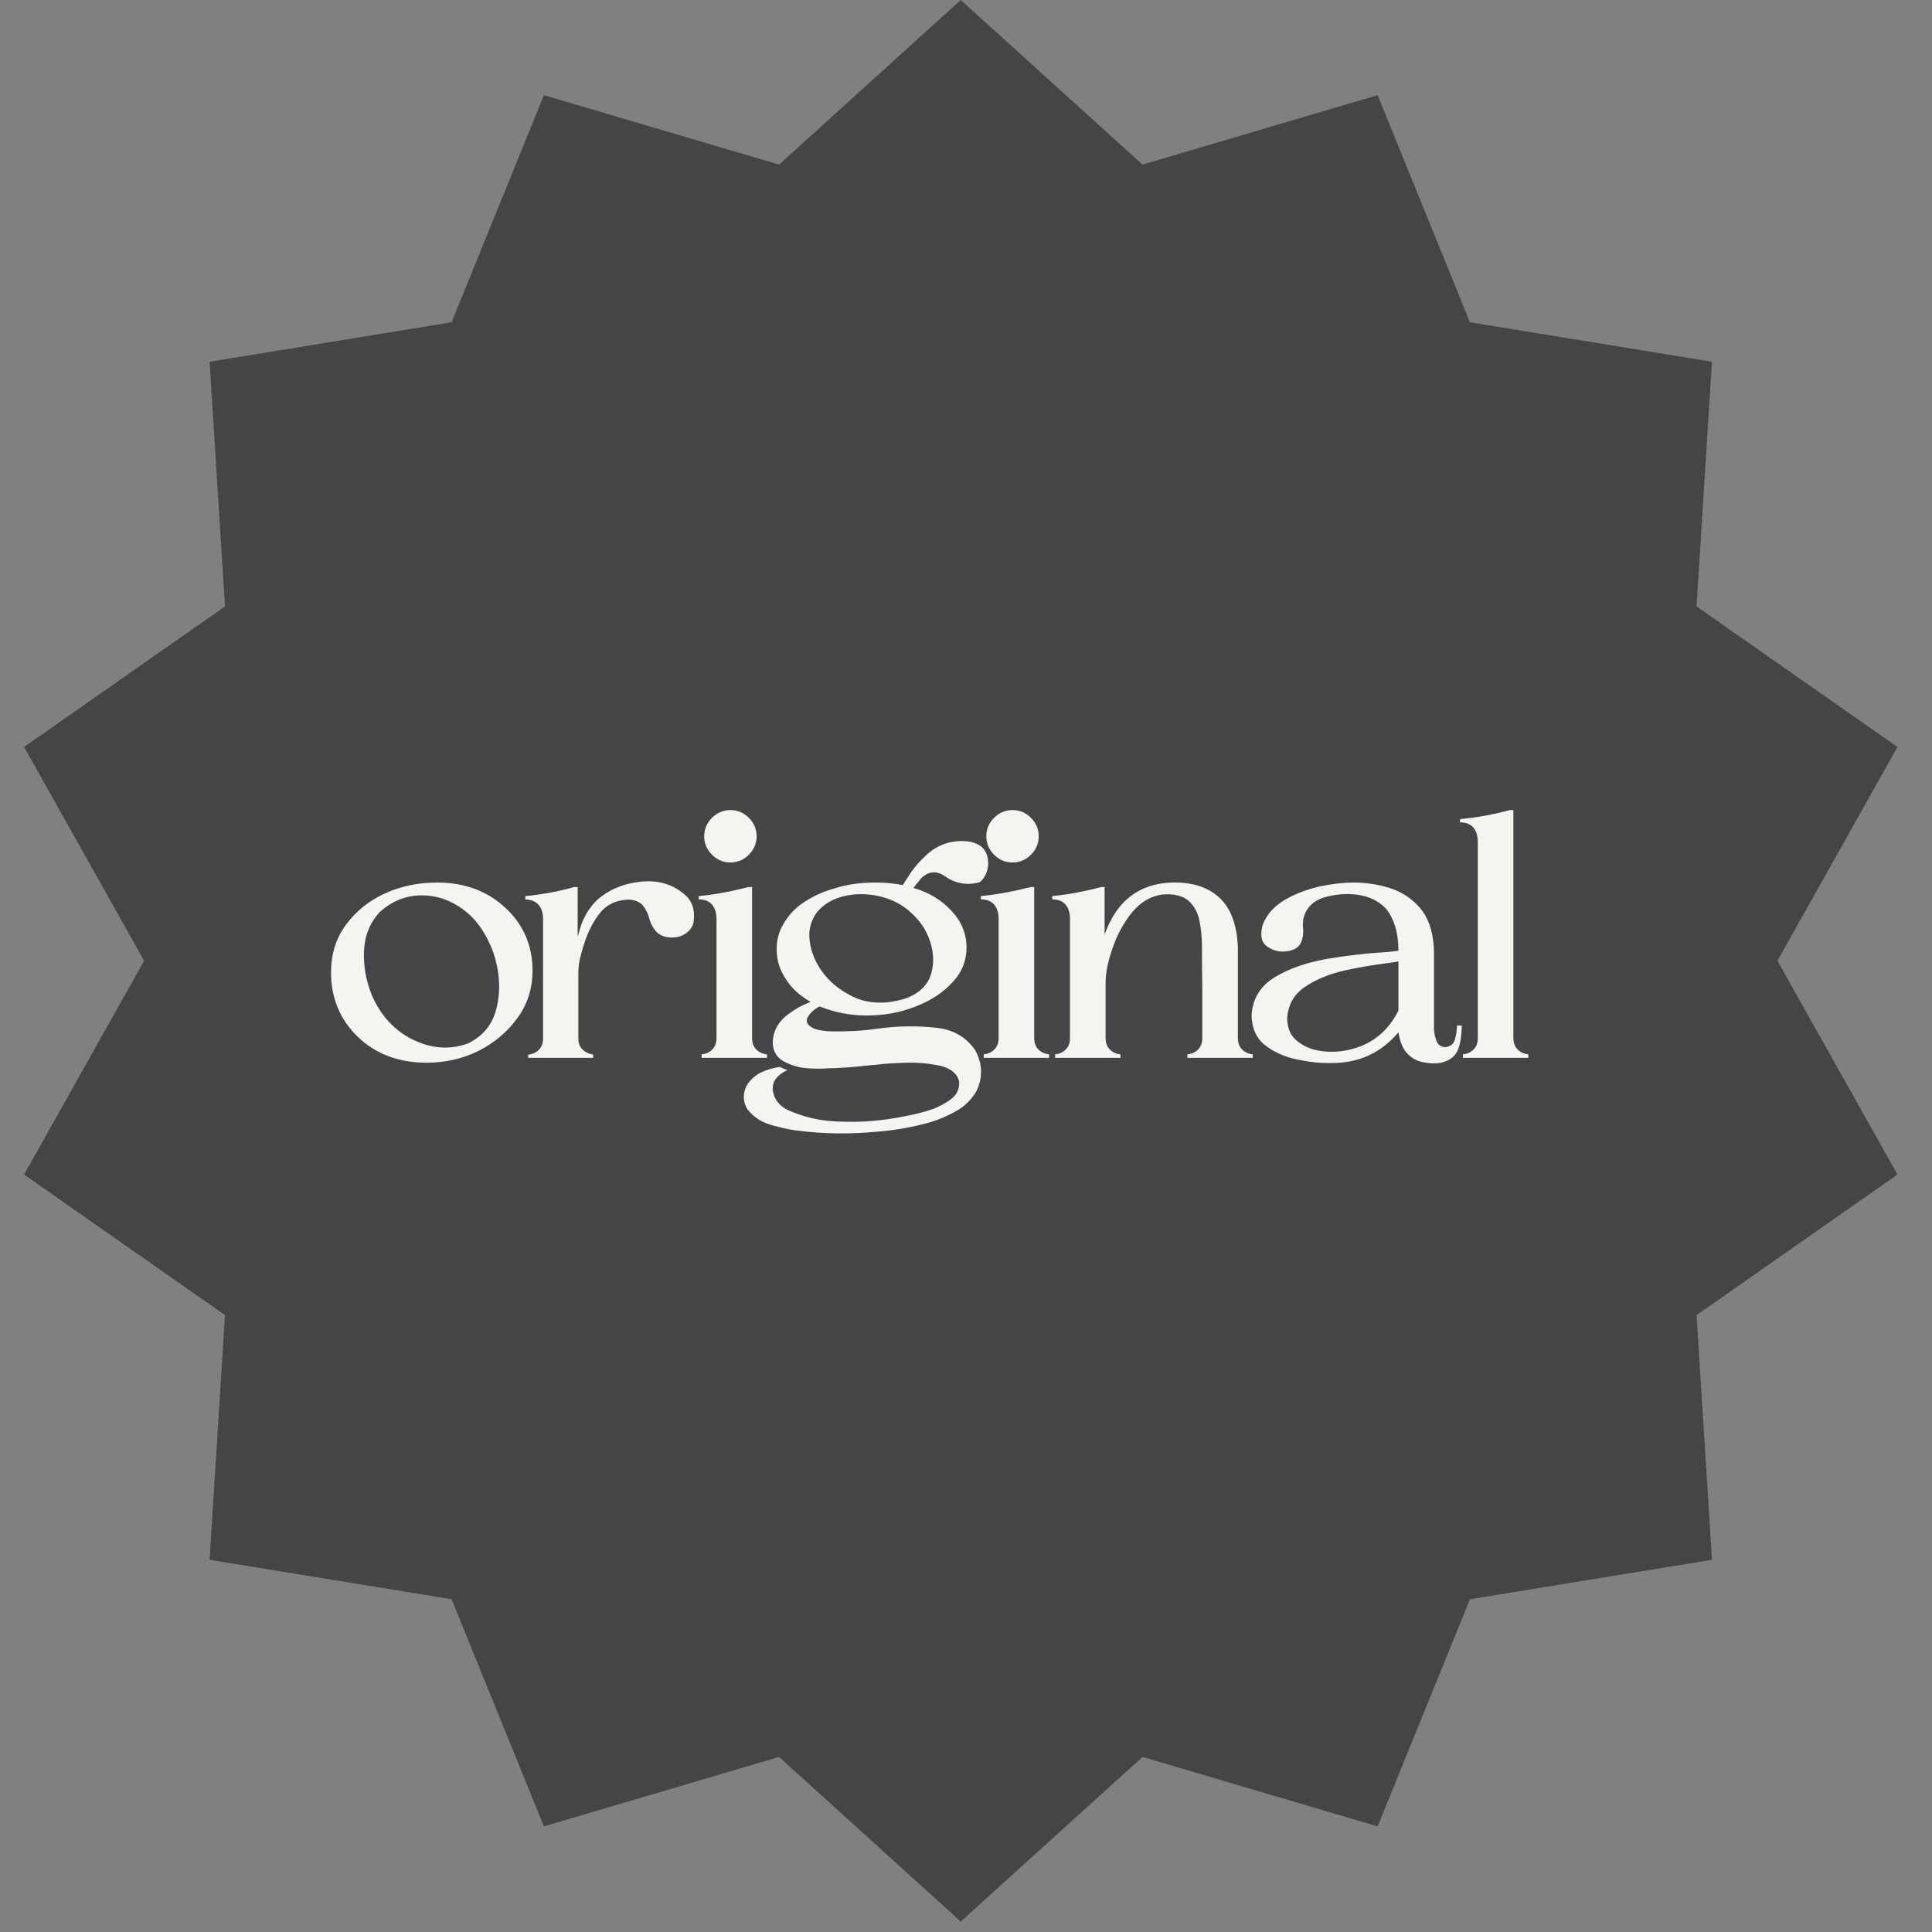 <?xml version="1.0" encoding="UTF-8"?> <svg xmlns="http://www.w3.org/2000/svg" width="51" height="51" viewBox="0 0 51 51" fill="none"><rect x="0" y="0" width="51" height="51" fill="#808080" stroke="none"/><path d="M25.362 0L30.159 4.345L36.366 2.512L38.803 8.507L45.191 9.549L44.785 16.008L50.088 19.718L46.92 25.362L50.088 31.006L44.785 34.715L45.191 41.175L38.803 42.216L36.366 48.212L30.159 46.379L25.362 50.724L20.565 46.379L14.358 48.212L11.921 42.216L5.533 41.175L5.939 34.715L0.636 31.006L3.804 25.362L0.636 19.718L5.939 16.008L5.533 9.549L11.921 8.507L14.358 2.512L20.565 4.345L25.362 0Z" fill="#454548"></path><path d="M10.018 24.082C9.762 24.364 9.626 24.697 9.609 25.098C9.592 25.5 9.66 25.892 9.822 26.285C10.036 26.772 10.36 27.148 10.804 27.395C11.325 27.677 11.837 27.728 12.341 27.549C12.76 27.353 13.016 27.028 13.118 26.567C13.221 26.106 13.187 25.628 13.016 25.124C12.845 24.671 12.614 24.33 12.333 24.091C12.042 23.852 11.735 23.706 11.402 23.655C10.872 23.578 10.411 23.724 10.018 24.082ZM11.265 28.053C10.522 28.053 9.916 27.822 9.446 27.37C8.977 26.917 8.738 26.345 8.738 25.671C8.738 25.192 8.866 24.774 9.13 24.415C9.387 24.065 9.728 23.783 10.155 23.587C10.582 23.39 11.043 23.297 11.538 23.297C12.264 23.297 12.862 23.519 13.34 23.963C13.818 24.407 14.057 24.962 14.057 25.619C14.057 26.089 13.929 26.499 13.665 26.866C13.4 27.233 13.058 27.523 12.64 27.737C12.213 27.95 11.752 28.053 11.265 28.053ZM18.136 23.672C18.281 23.826 18.341 24.031 18.315 24.287C18.306 24.432 18.23 24.56 18.084 24.654C17.991 24.714 17.871 24.748 17.726 24.748C17.581 24.748 17.461 24.706 17.359 24.629C17.248 24.518 17.179 24.39 17.137 24.244C17.102 24.099 17.034 23.971 16.94 23.869C16.829 23.783 16.701 23.741 16.556 23.749C16.248 23.766 16.009 23.886 15.839 24.099C15.668 24.313 15.54 24.56 15.446 24.834C15.403 24.962 15.361 25.098 15.326 25.244C15.284 25.389 15.267 25.534 15.267 25.679V27.404C15.267 27.532 15.301 27.634 15.377 27.703C15.454 27.78 15.548 27.822 15.659 27.839V27.925H13.943V27.839C14.054 27.831 14.148 27.788 14.225 27.711C14.302 27.634 14.336 27.532 14.336 27.404V24.279C14.336 24.116 14.302 23.988 14.225 23.894C14.148 23.8 14.028 23.749 13.866 23.741V23.655C14.302 23.613 14.737 23.536 15.155 23.416H15.249V24.731C15.267 24.654 15.292 24.569 15.318 24.492C15.403 24.21 15.548 23.971 15.753 23.766C16.069 23.484 16.471 23.314 16.949 23.271C17.418 23.228 17.82 23.365 18.136 23.672ZM18.521 27.831C18.632 27.822 18.726 27.78 18.803 27.703C18.88 27.626 18.914 27.523 18.914 27.395V24.27C18.914 24.108 18.88 23.98 18.803 23.886C18.726 23.792 18.607 23.741 18.444 23.741V23.655C18.888 23.613 19.324 23.527 19.759 23.416H19.853V27.395C19.853 27.523 19.887 27.626 19.964 27.703C20.041 27.78 20.135 27.822 20.246 27.831V27.925H18.521V27.831ZM19.973 22.076C19.973 22.263 19.904 22.426 19.768 22.562C19.631 22.699 19.469 22.767 19.281 22.767C19.093 22.767 18.931 22.699 18.794 22.562C18.658 22.426 18.589 22.263 18.589 22.076C18.589 21.888 18.658 21.725 18.794 21.589C18.931 21.452 19.093 21.384 19.281 21.384C19.469 21.384 19.631 21.452 19.768 21.589C19.904 21.725 19.973 21.888 19.973 22.076ZM24.515 24.748C24.404 24.466 24.216 24.227 23.969 24.022C23.721 23.817 23.422 23.689 23.072 23.63C22.782 23.587 22.5 23.595 22.218 23.672C21.936 23.749 21.714 23.894 21.552 24.099C21.424 24.287 21.356 24.492 21.364 24.714C21.373 24.945 21.433 25.167 21.544 25.389C21.74 25.773 22.047 26.072 22.466 26.285C22.876 26.499 23.354 26.524 23.892 26.362C24.267 26.226 24.498 26.003 24.583 25.696C24.669 25.389 24.643 25.073 24.515 24.748ZM24.788 23.049C24.677 23.015 24.575 23.023 24.481 23.066C24.387 23.109 24.31 23.177 24.25 23.271C24.242 23.279 24.225 23.297 24.208 23.322C24.191 23.339 24.174 23.356 24.157 23.382C24.139 23.408 24.122 23.425 24.114 23.442C24.174 23.459 24.242 23.476 24.302 23.502C24.669 23.638 24.976 23.86 25.224 24.168C25.42 24.424 25.514 24.706 25.514 25.013C25.514 25.355 25.395 25.662 25.147 25.927C24.899 26.2 24.575 26.413 24.174 26.567C23.772 26.729 23.345 26.806 22.876 26.806C22.457 26.806 22.039 26.729 21.637 26.567C21.561 26.601 21.492 26.652 21.415 26.729C21.338 26.806 21.296 26.875 21.296 26.943C21.304 27.02 21.356 27.079 21.433 27.122C21.509 27.165 21.586 27.19 21.68 27.199C21.774 27.216 21.851 27.225 21.919 27.225C22.329 27.233 22.739 27.216 23.157 27.156C23.695 27.079 24.242 27.071 24.788 27.139C25.19 27.199 25.506 27.387 25.736 27.711C25.941 28.078 25.95 28.446 25.77 28.813C25.642 29.026 25.471 29.197 25.25 29.325C25.019 29.453 24.788 29.556 24.558 29.624C24.071 29.761 23.576 29.846 23.072 29.88C22.423 29.94 21.774 29.931 21.134 29.855C20.929 29.838 20.681 29.786 20.399 29.709C20.109 29.633 19.887 29.488 19.725 29.274C19.614 29.086 19.605 28.89 19.699 28.676C19.793 28.514 19.93 28.386 20.092 28.309C20.254 28.232 20.416 28.189 20.587 28.164L20.621 28.181C20.647 28.189 20.672 28.207 20.698 28.215C20.724 28.224 20.758 28.241 20.784 28.249C20.775 28.258 20.775 28.258 20.766 28.258C20.655 28.309 20.561 28.377 20.493 28.463C20.416 28.548 20.391 28.659 20.399 28.787C20.442 29.018 20.561 29.18 20.775 29.291C21.219 29.496 21.689 29.599 22.175 29.607C22.747 29.633 23.311 29.581 23.866 29.47C24.011 29.445 24.208 29.402 24.447 29.334C24.686 29.265 24.899 29.163 25.079 29.035C25.258 28.907 25.335 28.745 25.318 28.54C25.267 28.343 25.104 28.207 24.84 28.138C24.566 28.078 24.267 28.044 23.943 28.053C23.619 28.061 23.354 28.078 23.149 28.104C23.106 28.113 23.072 28.113 23.038 28.113C22.927 28.121 22.816 28.138 22.705 28.147C22.474 28.172 22.235 28.189 21.996 28.198H21.919C21.706 28.215 21.501 28.215 21.296 28.198C21.082 28.181 20.886 28.121 20.69 28.019C20.493 27.908 20.399 27.737 20.399 27.506C20.408 27.242 20.519 27.02 20.724 26.84C20.929 26.669 21.151 26.541 21.398 26.448C21.322 26.405 21.245 26.354 21.176 26.302C20.971 26.157 20.809 25.969 20.69 25.756C20.561 25.542 20.502 25.303 20.502 25.047C20.502 24.851 20.544 24.663 20.63 24.483C20.758 24.236 20.929 24.022 21.159 23.86C21.415 23.681 21.697 23.544 22.005 23.459C22.209 23.39 22.423 23.348 22.637 23.322C23.038 23.279 23.439 23.288 23.832 23.365C23.84 23.348 23.858 23.322 23.883 23.279C23.909 23.245 23.926 23.211 23.951 23.177C23.977 23.143 23.994 23.117 24.003 23.1C24.011 23.092 24.011 23.092 24.011 23.083C24.139 22.887 24.302 22.707 24.481 22.545C24.763 22.297 25.096 22.186 25.463 22.204C25.642 22.212 25.796 22.263 25.916 22.357C26.026 22.46 26.086 22.605 26.086 22.793C26.078 23.006 26.001 23.169 25.873 23.279C25.864 23.288 25.847 23.288 25.83 23.297C25.6 23.356 25.378 23.339 25.164 23.254C25.104 23.228 25.036 23.194 24.976 23.151C24.916 23.109 24.857 23.075 24.788 23.049ZM25.968 27.831C26.079 27.822 26.173 27.78 26.25 27.703C26.326 27.626 26.361 27.523 26.361 27.395V24.27C26.361 24.108 26.326 23.98 26.25 23.886C26.173 23.792 26.053 23.741 25.891 23.741V23.655C26.335 23.613 26.77 23.527 27.206 23.416H27.3V27.395C27.3 27.523 27.334 27.626 27.411 27.703C27.488 27.78 27.582 27.822 27.693 27.831V27.925H25.968V27.831ZM27.419 22.076C27.419 22.263 27.351 22.426 27.215 22.562C27.078 22.699 26.916 22.767 26.728 22.767C26.54 22.767 26.378 22.699 26.241 22.562C26.105 22.426 26.036 22.263 26.036 22.076C26.036 21.888 26.105 21.725 26.241 21.589C26.378 21.452 26.54 21.384 26.728 21.384C26.916 21.384 27.078 21.452 27.215 21.589C27.351 21.725 27.419 21.888 27.419 22.076ZM27.776 23.741V23.655C28.211 23.613 28.647 23.527 29.074 23.416H29.159V24.671C29.466 23.8 30.047 23.339 30.901 23.297C31.447 23.279 31.874 23.408 32.182 23.689C32.489 23.971 32.651 24.407 32.677 24.996V27.395C32.677 27.523 32.711 27.626 32.788 27.703C32.865 27.78 32.959 27.822 33.07 27.831V27.925H31.345V27.831C31.456 27.822 31.55 27.78 31.627 27.703C31.704 27.626 31.738 27.523 31.738 27.395V26.183C31.729 25.696 31.729 25.286 31.729 24.962C31.729 24.731 31.704 24.509 31.661 24.296C31.618 24.082 31.516 23.903 31.371 23.775C31.217 23.647 30.986 23.587 30.679 23.613C30.372 23.655 30.107 23.817 29.885 24.082C29.663 24.355 29.492 24.671 29.372 25.021C29.244 25.38 29.185 25.688 29.185 25.944V27.395C29.185 27.523 29.219 27.626 29.296 27.703C29.372 27.78 29.466 27.822 29.577 27.831V27.925H27.852V27.831C27.963 27.822 28.057 27.78 28.134 27.703C28.211 27.626 28.245 27.523 28.245 27.395V24.27C28.245 24.108 28.211 23.98 28.134 23.886C28.057 23.792 27.938 23.741 27.776 23.741ZM36.915 25.38C36.821 25.397 36.701 25.414 36.573 25.431C36.24 25.474 35.882 25.534 35.489 25.619C35.087 25.713 34.746 25.85 34.455 26.046C34.157 26.243 34.003 26.524 33.977 26.883C33.986 27.165 34.08 27.37 34.276 27.506C34.464 27.652 34.686 27.728 34.951 27.754C35.215 27.78 35.455 27.754 35.685 27.694C36.24 27.549 36.65 27.207 36.915 26.678V25.38ZM33.038 26.806C33.064 26.354 33.277 26.021 33.661 25.79C34.046 25.559 34.507 25.406 35.028 25.312C35.548 25.226 36.035 25.167 36.479 25.141C36.642 25.133 36.787 25.115 36.915 25.098C36.915 24.612 36.795 24.227 36.565 23.963C36.385 23.783 36.146 23.664 35.847 23.621C35.548 23.578 35.241 23.604 34.925 23.698C34.635 23.8 34.464 23.988 34.404 24.262C34.396 24.33 34.387 24.407 34.396 24.483C34.413 24.62 34.396 24.757 34.336 24.902C34.259 25.03 34.131 25.098 33.934 25.115C33.738 25.133 33.576 25.081 33.431 24.97C33.286 24.859 33.26 24.671 33.337 24.398C33.448 24.125 33.644 23.911 33.926 23.749C34.208 23.587 34.507 23.476 34.84 23.399C35.173 23.331 35.463 23.297 35.728 23.297C36.095 23.297 36.437 23.356 36.761 23.467C37.086 23.587 37.35 23.783 37.555 24.057C37.752 24.338 37.854 24.714 37.854 25.184V27.079C37.846 27.19 37.863 27.31 37.905 27.438C37.939 27.566 38.025 27.634 38.153 27.643C38.281 27.626 38.366 27.566 38.401 27.455C38.435 27.353 38.452 27.242 38.46 27.114V27.071H38.588C38.58 27.472 38.511 27.737 38.392 27.865C38.264 27.993 38.102 28.061 37.897 28.07C37.803 28.078 37.683 28.061 37.547 28.036C37.41 28.01 37.282 27.942 37.162 27.822C37.043 27.711 36.957 27.515 36.915 27.25C36.462 27.788 35.882 28.061 35.164 28.061C34.874 28.07 34.566 28.036 34.242 27.968C33.909 27.899 33.627 27.771 33.397 27.592C33.166 27.413 33.047 27.148 33.038 26.806ZM38.618 27.831C38.729 27.822 38.823 27.78 38.9 27.703C38.977 27.626 39.011 27.523 39.011 27.395V22.238C39.011 22.076 38.977 21.947 38.9 21.854C38.823 21.759 38.703 21.708 38.541 21.708V21.623C38.985 21.58 39.421 21.503 39.856 21.384H39.95V27.395C39.95 27.523 39.984 27.626 40.061 27.703C40.138 27.78 40.232 27.822 40.343 27.831V27.925H38.618V27.831Z" fill="#F4F5F0"></path></svg> 